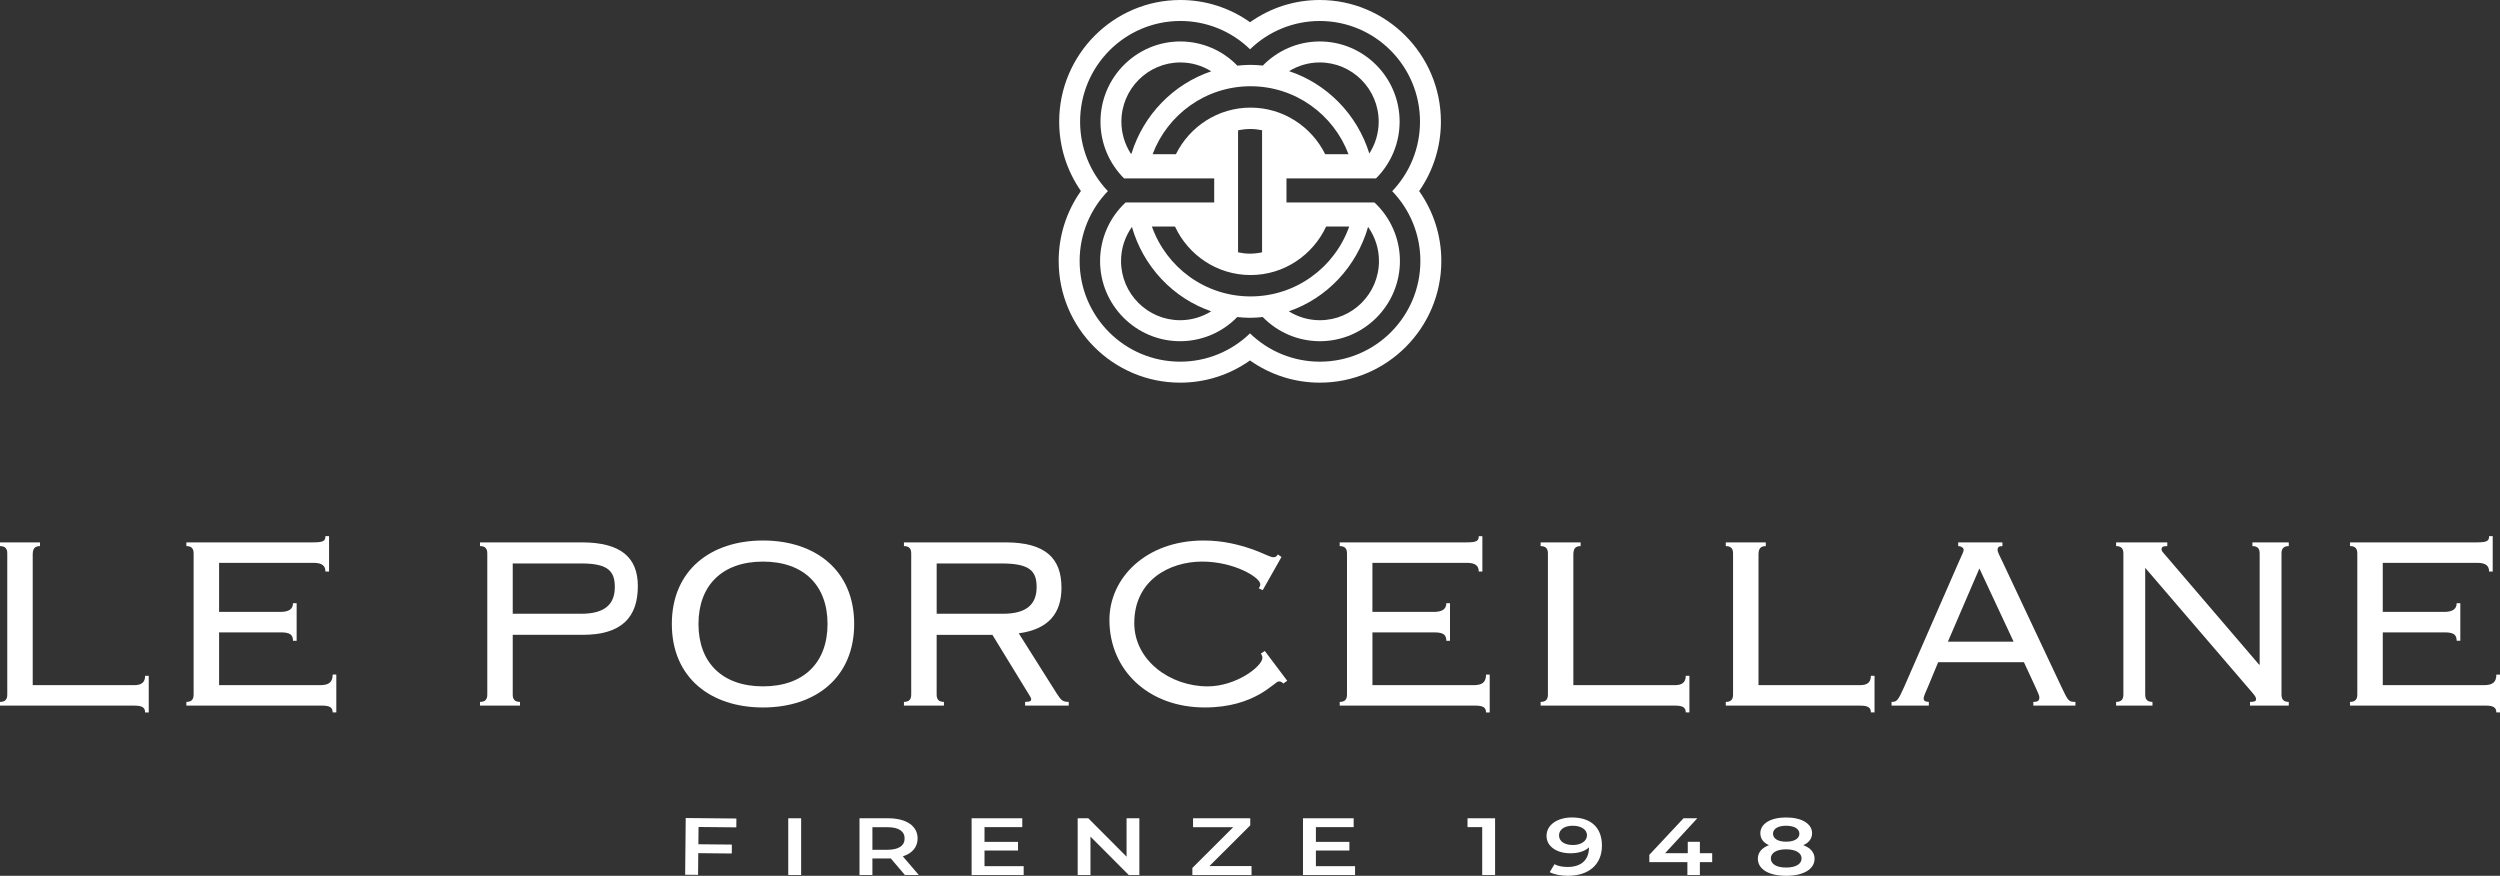 <svg xmlns="http://www.w3.org/2000/svg" xmlns:xlink="http://www.w3.org/1999/xlink" id="Livello_1" x="0px" y="0px" width="270px" height="94.586px" viewBox="0 0 270 94.586" xml:space="preserve"><rect x="0" y="0" width="270" height="94.586" fill="#333333" stroke="none"/><g>	<path fill="#FFFFFF" d="M148.438,21.867h-9.498v-2.602h9.672c1.631-1.622,2.549-3.828,2.547-6.128c0-4.774-3.87-8.659-8.627-8.659  c-2.407,0-4.58,1-6.146,2.603c-0.444-0.047-0.891-0.072-1.338-0.075c-0.479,0-0.948,0.035-1.414,0.084  c-1.613-1.668-3.833-2.61-6.154-2.612c-4.757,0-8.627,3.885-8.627,8.659c-0.002,2.3,0.915,4.506,2.547,6.128h9.734v2.602h-9.569  c-1.758,1.633-2.756,3.924-2.756,6.323c0,4.775,3.88,8.66,8.648,8.66c2.324-0.001,4.548-0.942,6.166-2.61  c0.454,0.049,0.912,0.082,1.379,0.082c0.466,0,0.923-0.033,1.376-0.081c1.619,1.667,3.844,2.608,6.167,2.609  c4.769,0,8.647-3.885,8.647-8.66C151.192,25.791,150.193,23.5,148.438,21.867z M142.529,6.744c3.513,0,6.369,2.868,6.369,6.394  c0,1.221-0.351,2.41-1.01,3.443c-1.302-4.2-4.55-7.529-8.666-8.896C140.216,7.07,141.361,6.745,142.529,6.744z M122.131,16.598  c-0.667-1.031-1.021-2.232-1.021-3.46c0-3.526,2.857-6.394,6.369-6.394c1.179,0,2.335,0.332,3.335,0.957l0.009-0.002  c-4.101,1.379-7.333,4.707-8.625,8.899H122.131z M127,16.653h-2.518c1.615-4.288,5.741-7.339,10.578-7.339  c4.836,0,8.963,3.051,10.579,7.339h-2.518c-1.477-2.976-4.53-5.03-8.061-5.03C131.529,11.623,128.476,13.677,127,16.653z   M136.303,14.064V27.25c-0.428,0.093-0.864,0.142-1.302,0.146c-0.443,0-0.872-0.058-1.291-0.145V14.079  c0.439-0.096,0.887-0.145,1.337-0.148C135.478,13.931,135.895,13.984,136.303,14.064z M130.809,33.621  c-1.006,0.628-2.167,0.961-3.353,0.962c-3.521,0-6.385-2.868-6.385-6.393c0-1.317,0.403-2.585,1.166-3.669h0.017l-0.018-0.055  c1.218,4.31,4.452,7.744,8.578,9.156L130.809,33.621z M135.06,32.013c-4.916,0-9.097-3.15-10.655-7.548h2.494  c1.434,3.089,4.548,5.239,8.161,5.239c3.613,0,6.727-2.15,8.161-5.239h2.494C144.157,28.863,139.977,32.013,135.06,32.013z   M142.544,34.583c-1.186,0-2.347-0.334-3.353-0.962c4.107-1.407,7.325-4.818,8.557-9.101h0.016  c0.758,1.073,1.165,2.355,1.164,3.669C148.93,31.715,146.064,34.583,142.544,34.583z"></path>	<path fill="#FFFFFF" d="M14.526,73.995H3.533V59.917c0-0.604,0.164-0.938,0.785-0.938v-0.401H0v0.401  c0.622,0,0.785,0.334,0.785,0.804v15.217c0,0.472-0.163,0.806-0.785,0.806v0.401h14.526c0.818,0,1.145,0.201,1.145,0.735h0.393  v-3.953h-0.393C15.671,73.691,15.278,73.995,14.526,73.995z"></path>	<path fill="#FFFFFF" d="M34.587,73.995L34.587,73.995l-10.925,0.001v-5.699h6.706c0.458,0,0.785,0.066,0.982,0.202  c0.195,0.134,0.294,0.368,0.294,0.704h0.393v-4.057h-0.393c0,0.703-0.557,0.938-1.342,0.938h-6.641v-5.297h10.208  c0.981,0,1.275,0.368,1.275,0.94h0.393v-3.821h-0.393c0,0.503-0.197,0.67-1.309,0.67H20.128v0.401c0.621,0,0.784,0.334,0.784,0.804  v15.217c0,0.472-0.163,0.806-0.784,0.806v0.401h14.655c0.818,0,1.145,0.2,1.145,0.735h0.393v-4.088h-0.393  C35.928,73.691,35.503,73.995,34.587,73.995z"></path>	<path fill="#FFFFFF" d="M194.751,91.279c0.612-0.271,0.953-0.709,0.953-1.286c0-1.05-1.136-1.707-2.806-1.707  c-1.658,0-2.782,0.657-2.782,1.707c0,0.577,0.329,1.016,0.93,1.286c-0.771,0.289-1.198,0.789-1.198,1.462  c0,1.138,1.189,1.846,3.051,1.846c1.865,0,3.074-0.708,3.074-1.846C195.973,92.068,195.533,91.568,194.751,91.279z M192.898,89.18  c0.855,0,1.436,0.313,1.436,0.866c0,0.522-0.547,0.856-1.436,0.856c-0.877,0-1.412-0.334-1.412-0.856  C191.486,89.494,192.042,89.18,192.898,89.18z M192.898,93.695c-1.026,0-1.647-0.368-1.647-0.989c0-0.604,0.621-0.979,1.647-0.979  c1.029,0,1.67,0.377,1.67,0.979C194.568,93.327,193.928,93.695,192.898,93.695z"></path>	<path fill="#FFFFFF" d="M127.456,41.327c2.715,0,5.323-0.83,7.544-2.398c2.205,1.563,4.842,2.401,7.544,2.398  c7.233,0,13.119-5.893,13.119-13.137c0-2.719-0.828-5.33-2.396-7.555c1.533-2.199,2.354-4.817,2.351-7.498  C155.617,5.894,149.746,0,142.529,0c-2.707,0-5.309,0.829-7.524,2.399c-2.198-1.563-4.829-2.402-7.526-2.399  c-7.216,0-13.087,5.894-13.087,13.137c0,2.691,0.812,5.281,2.346,7.492c-1.566,2.21-2.405,4.853-2.401,7.561  C114.337,35.434,120.222,41.327,127.456,41.327z M119.63,20.62c-1.917-2.02-2.983-4.7-2.979-7.484  c0-6.003,4.849-10.871,10.83-10.871c2.809-0.002,5.507,1.093,7.52,3.052V5.33c2.015-1.966,4.718-3.065,7.532-3.063  c5.98,0,10.828,4.867,10.828,10.871c0,2.901-1.133,5.535-2.979,7.484h-0.049c1.971,2.027,3.07,4.743,3.068,7.569  c-0.002,6.003-4.862,10.87-10.858,10.87c-2.817,0.003-5.524-1.095-7.545-3.059v0.002c-2.02,1.962-4.726,3.059-7.542,3.056  c-5.996,0-10.856-4.867-10.856-10.871c0-2.943,1.171-5.612,3.068-7.569H119.63z"></path>	<path fill="#FFFFFF" d="M182.061,76.941h0.394v-3.953h-0.394c0,0.703-0.395,1.007-1.146,1.007h-10.993V59.917  c0-0.604,0.165-0.938,0.785-0.938v-0.401h-4.318v0.401c0.621,0,0.786,0.334,0.786,0.804v15.217c0,0.472-0.165,0.806-0.786,0.806  v0.401h14.526C181.732,76.206,182.061,76.406,182.061,76.941z"></path>	<path fill="#FFFFFF" d="M268.268,73.996h-10.929v-5.699h6.707c0.46,0,0.786,0.066,0.981,0.201c0.197,0.135,0.293,0.369,0.293,0.704  h0.395v-4.056h-0.395c0,0.703-0.557,0.938-1.34,0.938h-6.643v-5.297h10.207c0.982,0,1.277,0.369,1.277,0.94h0.391v-3.821h-0.391  c0,0.503-0.198,0.67-1.309,0.67h-13.709v0.401c0.621,0,0.786,0.334,0.786,0.804v15.217c0,0.472-0.165,0.806-0.786,0.806v0.401  h14.656c0.818,0,1.145,0.2,1.145,0.735H270v-4.086h-0.393C269.607,73.693,269.184,73.996,268.268,73.996z"></path>	<path fill="#FFFFFF" d="M200.91,73.995h-10.992V59.917c0-0.604,0.165-0.938,0.786-0.938v-0.401h-4.319v0.401  c0.621,0,0.786,0.334,0.786,0.804v15.217c0,0.472-0.165,0.806-0.786,0.806v0.401h14.525c0.818,0,1.145,0.201,1.145,0.735h0.395  v-3.953h-0.395C202.055,73.691,201.662,73.995,200.91,73.995z"></path>	<path fill="#FFFFFF" d="M243.26,58.577v0.401c0.621,0,0.784,0.334,0.784,0.803v12h-0.063l-10.273-11.999  c-0.131-0.134-0.26-0.3-0.26-0.435c0-0.267,0.129-0.369,0.619-0.369v-0.401h-5.528v0.401c0.623,0,0.786,0.334,0.786,0.804v15.217  c0,0.472-0.163,0.806-0.786,0.806v0.401h3.928v-0.401c-0.623,0-0.786-0.334-0.786-0.806V61.326l11.647,13.57  c0.098,0.136,0.327,0.338,0.327,0.64c0,0.202-0.229,0.269-0.655,0.269v0.401h4.188v-0.401c-0.621,0-0.787-0.334-0.787-0.806V59.781  c0-0.469,0.166-0.803,0.787-0.803v-0.401h-3.926H243.26z"></path>	<path fill="#FFFFFF" d="M222.607,74.127l-6.281-13.339c-0.358-0.771-0.588-1.14-0.588-1.407c0-0.27,0.131-0.402,0.523-0.402v-0.401  h-4.777v0.401c0.328,0,0.59,0.201,0.59,0.402c0,0.232-0.197,0.535-0.524,1.307l-5.92,13.541c-0.655,1.475-0.786,1.574-1.343,1.574  v0.402h4.025v-0.402c-0.395,0-0.558-0.135-0.558-0.367c0-0.269,0.295-0.838,0.457-1.24l1.113-2.682h9.257l1.244,2.682  c0.359,0.804,0.425,0.938,0.425,1.14c0,0.302-0.131,0.47-0.651,0.47v0.401h4.545v-0.401  C223.395,75.803,223.361,75.703,222.607,74.127z M210.373,69.301l3.402-7.91l3.695,7.91H210.373z"></path>	<path fill="#FFFFFF" d="M144.689,58.979c0.621,0,0.787,0.334,0.787,0.804v15.217c0,0.472-0.166,0.806-0.787,0.806v0.401h14.656  c0.818,0,1.146,0.2,1.146,0.735v0.002h0.396v-4.09h-0.394c0,0.84-0.427,1.143-1.341,1.143h-10.928v-5.699h6.705  c0.461,0,0.786,0.066,0.981,0.201c0.198,0.135,0.295,0.369,0.295,0.705h0.394v-4.057h-0.394c0,0.703-0.558,0.938-1.34,0.938h-6.644  v-5.297h10.207c0.981,0,1.277,0.369,1.277,0.938h0.391v-3.819h-0.391c0,0.502-0.198,0.67-1.311,0.67h-13.707V58.979z"></path>	<path fill="#FFFFFF" d="M62.834,58.577H51.842v0.401c0.622,0,0.785,0.334,0.785,0.803v15.218c0,0.472-0.163,0.806-0.785,0.806  v0.401h4.318v-0.401c-0.621,0-0.785-0.334-0.785-0.806v-6.437h7.558c4.22,0,5.954-1.91,5.954-5.262  C68.887,60.286,67.152,58.577,62.834,58.577z M62.769,66.286h-7.394v-5.433h7.394c2.878,0,3.631,0.806,3.631,2.549  C66.4,65.178,65.419,66.286,62.769,66.286z"></path>	<polygon fill="#FFFFFF" points="135.028,89.137 135.028,88.374 128.849,88.374 128.849,89.336 133.187,89.336 128.775,93.738   128.775,94.499 135.166,94.499 135.166,93.537 130.617,93.537  "></polygon>	<path fill="#FFFFFF" d="M114.148,74.932l-4.123-6.535c3.24-0.436,4.614-2.18,4.614-4.928c0-3.185-1.734-4.893-6.053-4.893h-10.96  v0.402c0.622,0,0.785,0.334,0.785,0.803v15.217c0,0.471-0.164,0.805-0.785,0.805v0.402h4.318v-0.402  c-0.622,0-0.786-0.334-0.786-0.805v-6.436h6.021l4.023,6.569c0.065,0.101,0.164,0.269,0.164,0.367c0,0.202-0.099,0.304-0.655,0.304  v0.401h4.711v-0.401C114.77,75.803,114.607,75.635,114.148,74.932z M101.16,66.286v-5.433h7.002c3.042,0,3.794,0.806,3.794,2.549  c0,1.775-0.981,2.884-3.631,2.884H101.16z"></path>	<polygon fill="#FFFFFF" points="106.327,91.857 109.947,91.857 109.947,90.922 106.327,90.922 106.327,89.329 110.406,89.329   110.406,88.374 104.934,88.374 104.934,94.499 110.556,94.499 110.556,93.546 106.327,93.546  "></polygon>	<path fill="#FFFFFF" d="M136.178,70.576c0.064,0.102,0.163,0.302,0.163,0.469c0,0.905-2.814,3.083-5.922,3.083  c-4.024,0-7.917-2.78-7.917-6.838c0-4.623,3.795-6.638,7.329-6.638c3.466,0,6.28,1.711,6.28,2.447c0,0.203-0.098,0.336-0.164,0.438  l0.426,0.201l2.029-3.586l-0.394-0.27c-0.131,0.168-0.163,0.301-0.491,0.301c-0.361,0-1.113-0.468-2.389-0.901  c-1.277-0.437-3.01-0.906-5.136-0.906c-6.249,0-10.174,4.056-10.174,8.58c0,5.396,4.187,9.451,10.305,9.451  c5.462,0,7.524-2.813,7.983-2.813c0.191-0.008,0.374,0.078,0.49,0.231l0.424-0.302l-2.42-3.217L136.178,70.576z"></path>	<polygon fill="#FFFFFF" points="158.493,89.329 160.078,89.329 160.078,94.499 161.469,94.499 161.469,88.374 158.493,88.374  "></polygon>	<polygon fill="#FFFFFF" points="142.117,91.857 145.734,91.857 145.734,90.922 142.117,90.922 142.117,89.329 146.195,89.329   146.195,88.374 140.723,88.374 140.723,94.499 146.346,94.499 146.346,93.546 142.117,93.546  "></polygon>	<polygon fill="#FFFFFF" points="121.669,92.521 117.536,88.374 116.39,88.374 116.39,94.499 117.771,94.499 117.771,90.354   121.904,94.499 123.051,94.499 123.051,88.374 121.669,88.374  "></polygon>	<rect x="85.131" y="88.374" fill="#FFFFFF" width="1.392" height="6.125"></rect>	<polygon fill="#FFFFFF" points="183.587,90.911 182.279,90.911 182.279,92.145 179.83,92.145 183.309,88.374 181.82,88.374   178.128,92.32 178.128,93.107 182.238,93.107 182.238,94.499 183.587,94.499 183.587,93.107 184.916,93.107 184.916,92.145   183.587,92.145  "></polygon>	<polygon fill="#FFFFFF" points="73.997,94.471 75.391,94.484 75.414,92.141 79.032,92.178 79.042,91.215 75.424,91.18   75.443,89.314 79.522,89.355 79.531,88.4 74.058,88.346  "></polygon>	<path fill="#FFFFFF" d="M169.768,88.287c-1.531,0-2.742,0.771-2.742,1.986c0,1.146,1.104,1.881,2.582,1.881  c0.836,0,1.554-0.211,2.002-0.639v0.008c0,1.394-0.889,2.109-2.303,2.109c-0.524,0-1.018-0.078-1.423-0.298l-0.515,0.858  c0.503,0.262,1.221,0.393,1.971,0.393c2.174,0,3.67-1.154,3.67-3.256C173.01,89.361,171.812,88.287,169.768,88.287z   M169.875,91.262c-0.912,0-1.5-0.404-1.5-1.041c0-0.639,0.602-1.041,1.467-1.041c0.995,0,1.553,0.454,1.553,1.031  C171.395,90.814,170.775,91.262,169.875,91.262z"></path>	<path fill="#FFFFFF" d="M82.405,58.375c-5.659,0-9.847,3.217-9.847,9.016s4.188,9.016,9.847,9.016c5.659,0,9.847-3.217,9.847-9.016  S88.064,58.375,82.405,58.375z M82.405,74.127c-4.384,0-6.969-2.548-6.969-6.736c0-4.189,2.585-6.738,6.969-6.738  c4.384,0,6.969,2.549,6.969,6.738C89.374,71.579,86.79,74.127,82.405,74.127z"></path>	<path fill="#FFFFFF" d="M99.102,90.553c0-1.355-1.221-2.18-3.191-2.18h-3.085V94.5h1.394v-1.784h1.691c0.097,0,0.191,0,0.289-0.01  l1.531,1.794h1.5l-1.726-2.014C98.522,92.163,99.102,91.48,99.102,90.553z M95.847,91.777H94.22v-2.44h1.627  c1.22,0,1.853,0.447,1.853,1.218C97.699,91.324,97.067,91.777,95.847,91.777z"></path></g></svg>